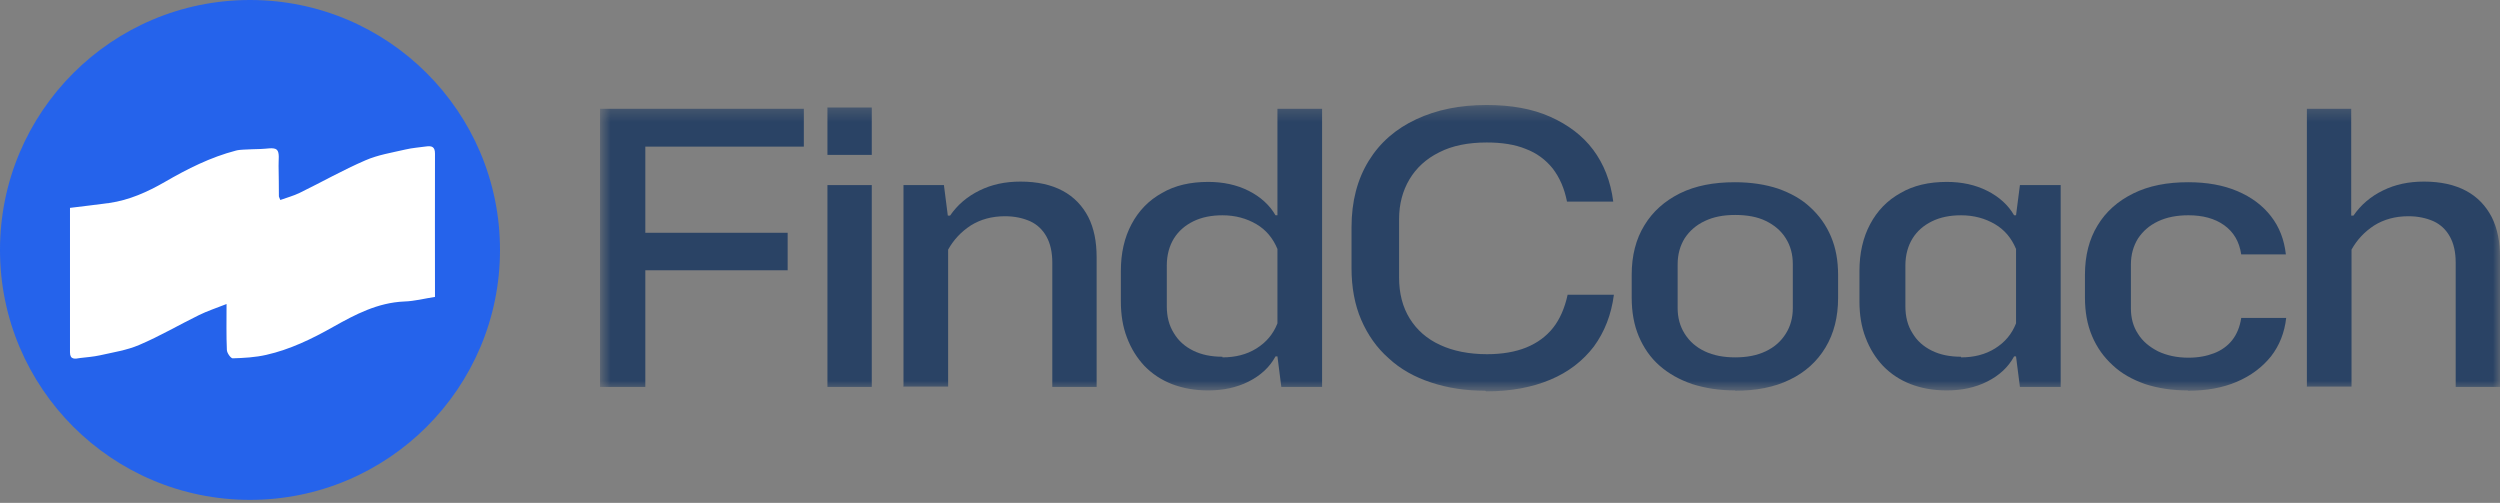 <svg xmlns="http://www.w3.org/2000/svg" width="174" height="35" viewBox="0 0 174 35" fill="none"><rect x="0" y="0" width="174" height="35" fill="#808080" stroke="none"/><g clip-path="url(#clip0_332_6052)"><mask id="mask0_332_6052" style="mask-type:luminance" maskUnits="userSpaceOnUse" x="41" y="7" width="133" height="21"><path d="M174.002 7.307H41.762V27.196H174.002V7.307Z" fill="white"></path></mask><g mask="url(#mask0_332_6052)"><path d="M41.762 26.931V7.572H55.947V10.205H44.914V26.931H41.762ZM44.486 18.811V16.201H54.821V18.811H44.486Z" fill="#2A4365"></path><path d="M57.59 10.78V7.483H60.675V10.78H57.59ZM57.59 26.93V12.882H60.675V26.93H57.59Z" fill="#2A4365"></path><path d="M62.883 26.931V12.882H65.697L65.968 15.006H66.125C66.643 14.254 67.319 13.678 68.174 13.258C69.03 12.838 69.953 12.639 71.034 12.639C72.205 12.639 73.173 12.86 73.961 13.28C74.749 13.701 75.335 14.32 75.74 15.094C76.145 15.891 76.325 16.82 76.325 17.904V26.931H73.24V18.28C73.24 17.55 73.105 16.953 72.835 16.466C72.565 15.979 72.182 15.625 71.709 15.404C71.214 15.183 70.628 15.05 69.953 15.05C69.03 15.05 68.242 15.271 67.566 15.692C66.891 16.134 66.373 16.687 65.99 17.373V26.909H62.905L62.883 26.931Z" fill="#2A4365"></path><path d="M84.091 27.174C83.145 27.174 82.312 27.019 81.569 26.732C80.826 26.444 80.196 26.024 79.655 25.471C79.138 24.917 78.732 24.276 78.439 23.502C78.147 22.749 78.012 21.909 78.012 20.979V18.855C78.012 17.616 78.259 16.532 78.755 15.603C79.25 14.674 79.948 13.944 80.871 13.435C81.772 12.904 82.853 12.661 84.091 12.661C85.127 12.661 86.073 12.86 86.906 13.28C87.739 13.701 88.369 14.276 88.775 14.984H88.91V7.572H92.017V26.931H89.18L88.91 24.807H88.775C88.369 25.559 87.739 26.134 86.906 26.555C86.073 26.975 85.127 27.174 84.091 27.174ZM85.082 24.873C85.983 24.873 86.771 24.674 87.446 24.254C88.122 23.833 88.617 23.258 88.91 22.506V17.329C88.595 16.577 88.122 16.002 87.446 15.603C86.771 15.205 85.983 14.984 85.082 14.984C84.317 14.984 83.641 15.117 83.055 15.404C82.47 15.692 82.02 16.09 81.704 16.599C81.389 17.108 81.209 17.749 81.209 18.479V21.311C81.209 22.041 81.367 22.661 81.704 23.192C82.02 23.723 82.47 24.121 83.055 24.409C83.641 24.696 84.317 24.829 85.082 24.829V24.873Z" fill="#2A4365"></path><path d="M103.366 27.196C101.992 27.196 100.731 26.997 99.605 26.621C98.457 26.245 97.466 25.692 96.656 24.939C95.823 24.209 95.192 23.302 94.742 22.262C94.292 21.223 94.066 20.006 94.066 18.656V15.824C94.066 14.01 94.472 12.484 95.26 11.2C96.048 9.917 97.151 8.966 98.57 8.302C99.988 7.638 101.61 7.307 103.478 7.307C105.167 7.307 106.653 7.572 107.892 8.125C109.13 8.678 110.143 9.431 110.886 10.426C111.629 11.422 112.102 12.616 112.282 14.032H109.063C108.882 13.103 108.544 12.351 108.072 11.731C107.576 11.112 106.946 10.647 106.18 10.36C105.415 10.05 104.514 9.917 103.478 9.917C102.172 9.917 101.069 10.139 100.168 10.603C99.268 11.046 98.57 11.687 98.097 12.484C97.624 13.28 97.376 14.209 97.376 15.249V19.32C97.376 20.426 97.624 21.377 98.119 22.174C98.615 22.97 99.313 23.59 100.236 24.01C101.137 24.43 102.24 24.652 103.501 24.652C104.537 24.652 105.46 24.497 106.225 24.187C106.991 23.877 107.621 23.413 108.094 22.816C108.567 22.218 108.905 21.444 109.107 20.515H112.327C112.147 21.908 111.674 23.103 110.931 24.121C110.166 25.116 109.175 25.891 107.914 26.422C106.653 26.953 105.167 27.24 103.456 27.24L103.366 27.196Z" fill="#2A4365"></path><path d="M120.772 27.174C119.668 27.174 118.678 27.019 117.777 26.731C116.876 26.422 116.133 26.001 115.503 25.448C114.872 24.895 114.4 24.209 114.062 23.413C113.724 22.616 113.566 21.709 113.566 20.714V19.121C113.566 17.793 113.859 16.643 114.445 15.691C115.03 14.718 115.863 13.988 116.922 13.457C118.002 12.926 119.263 12.683 120.749 12.683C121.875 12.683 122.866 12.838 123.744 13.125C124.622 13.435 125.388 13.855 125.996 14.43C126.626 15.006 127.099 15.669 127.437 16.466C127.775 17.262 127.932 18.147 127.932 19.143V20.736C127.932 22.063 127.64 23.214 127.054 24.187C126.469 25.16 125.635 25.913 124.577 26.422C123.496 26.953 122.235 27.196 120.749 27.196L120.772 27.174ZM120.772 24.873C121.582 24.873 122.281 24.74 122.888 24.453C123.496 24.165 123.947 23.767 124.284 23.236C124.622 22.705 124.78 22.107 124.78 21.444V18.391C124.78 17.705 124.622 17.107 124.284 16.576C123.969 16.068 123.496 15.669 122.911 15.382C122.325 15.094 121.605 14.961 120.772 14.961C119.939 14.961 119.263 15.094 118.655 15.382C118.047 15.669 117.597 16.068 117.259 16.576C116.944 17.085 116.764 17.683 116.764 18.391V21.444C116.764 22.107 116.922 22.705 117.259 23.236C117.597 23.767 118.047 24.165 118.655 24.453C119.263 24.74 119.961 24.873 120.772 24.873Z" fill="#2A4365"></path><path d="M135.498 27.174C134.552 27.174 133.719 27.02 132.976 26.732C132.233 26.444 131.602 26.024 131.062 25.471C130.544 24.918 130.139 24.276 129.846 23.502C129.553 22.75 129.418 21.909 129.418 20.98V18.856C129.418 17.617 129.666 16.533 130.161 15.604C130.656 14.674 131.354 13.944 132.277 13.435C133.178 12.905 134.259 12.661 135.498 12.661C136.533 12.661 137.479 12.86 138.312 13.281C139.145 13.701 139.776 14.276 140.181 14.984H140.316L140.586 12.882H143.423V26.931H140.586L140.316 24.807H140.181C139.776 25.559 139.145 26.135 138.312 26.555C137.479 26.975 136.533 27.174 135.498 27.174ZM136.488 24.873C137.389 24.873 138.177 24.674 138.852 24.254C139.528 23.834 140.023 23.259 140.316 22.506V17.329C140.001 16.577 139.528 16.002 138.852 15.604C138.177 15.205 137.389 14.984 136.488 14.984C135.723 14.984 135.047 15.117 134.462 15.405C133.876 15.692 133.426 16.09 133.111 16.599C132.796 17.108 132.615 17.75 132.615 18.48V21.312C132.615 22.042 132.773 22.661 133.111 23.192C133.426 23.723 133.876 24.121 134.462 24.409C135.047 24.697 135.723 24.829 136.488 24.829V24.873Z" fill="#2A4365"></path><path d="M152.273 27.174C151.17 27.174 150.179 27.019 149.301 26.731C148.423 26.422 147.658 26.001 147.05 25.426C146.419 24.851 145.946 24.187 145.609 23.391C145.271 22.594 145.113 21.709 145.113 20.714V19.121C145.113 17.793 145.406 16.643 145.991 15.691C146.577 14.718 147.41 13.988 148.491 13.457C149.571 12.926 150.833 12.683 152.296 12.683C153.602 12.683 154.728 12.882 155.719 13.302C156.709 13.722 157.475 14.298 158.06 15.05C158.646 15.802 158.983 16.687 159.096 17.705H155.989C155.854 16.798 155.448 16.134 154.795 15.669C154.142 15.205 153.309 14.983 152.319 14.983C151.508 14.983 150.81 15.116 150.202 15.404C149.594 15.691 149.144 16.09 148.806 16.599C148.491 17.107 148.311 17.705 148.311 18.413V21.466C148.311 22.13 148.468 22.727 148.806 23.236C149.121 23.745 149.594 24.143 150.202 24.453C150.81 24.74 151.508 24.895 152.319 24.895C152.994 24.895 153.579 24.784 154.097 24.585C154.615 24.386 155.043 24.076 155.358 23.678C155.673 23.28 155.899 22.749 155.989 22.13H159.118C159.006 23.147 158.646 24.054 158.06 24.806C157.452 25.559 156.664 26.156 155.673 26.576C154.683 26.997 153.557 27.196 152.273 27.196V27.174Z" fill="#2A4365"></path><path d="M160.559 26.931V7.572H163.644V15.006H163.801C164.319 14.254 164.995 13.678 165.85 13.258C166.706 12.838 167.629 12.639 168.71 12.639C169.881 12.639 170.849 12.86 171.637 13.28C172.425 13.701 173.01 14.32 173.416 15.094C173.821 15.891 174.001 16.82 174.001 17.904V26.931H170.916V18.28C170.916 17.55 170.781 16.953 170.511 16.466C170.241 15.979 169.858 15.625 169.385 15.404C168.89 15.183 168.304 15.05 167.629 15.05C166.706 15.05 165.918 15.271 165.242 15.692C164.567 16.134 164.049 16.687 163.666 17.373V26.909H160.581L160.559 26.931Z" fill="#2A4365"></path></g><path d="M17.4 34.791C27.01 34.791 34.8 27.003 34.8 17.395C34.8 7.788 27.01 0 17.4 0C7.79 0 0 7.788 0 17.395C0 27.003 7.79 34.791 17.4 34.791Z" fill="#2563EB"></path><path d="M4.871 14.468C5.845 14.347 6.731 14.248 7.606 14.127C8.996 13.93 10.265 13.358 11.468 12.666C13.044 11.754 14.652 10.941 16.424 10.48C16.588 10.436 16.774 10.425 16.95 10.414C17.343 10.392 17.748 10.381 18.142 10.37C18.525 10.37 19.061 10.227 19.269 10.425C19.477 10.623 19.378 11.161 19.389 11.545C19.411 12.249 19.4 12.963 19.411 13.666C19.411 13.71 19.444 13.743 19.51 13.919C19.958 13.754 20.429 13.633 20.855 13.424C22.387 12.677 23.875 11.831 25.428 11.161C26.304 10.776 27.288 10.623 28.229 10.403C28.7 10.293 29.181 10.26 29.651 10.194C30.046 10.139 30.275 10.205 30.275 10.688C30.264 14.007 30.275 17.336 30.275 20.665C29.553 20.775 28.853 20.962 28.142 20.984C26.293 21.061 24.728 21.885 23.186 22.753C21.709 23.588 20.188 24.324 18.536 24.698C17.77 24.873 16.971 24.917 16.195 24.939C16.063 24.939 15.79 24.566 15.79 24.346C15.746 23.357 15.768 22.357 15.768 21.16C15.046 21.445 14.433 21.643 13.853 21.929C12.464 22.61 11.118 23.401 9.696 24.005C8.832 24.379 7.869 24.522 6.95 24.731C6.501 24.829 6.042 24.863 5.582 24.917C5.221 24.983 4.871 25.049 4.871 24.522C4.871 21.182 4.871 17.83 4.871 14.468Z" fill="white"></path></g><defs><clipPath id="clip0_332_6052"><rect width="174" height="35" fill="white"></rect></clipPath></defs></svg>